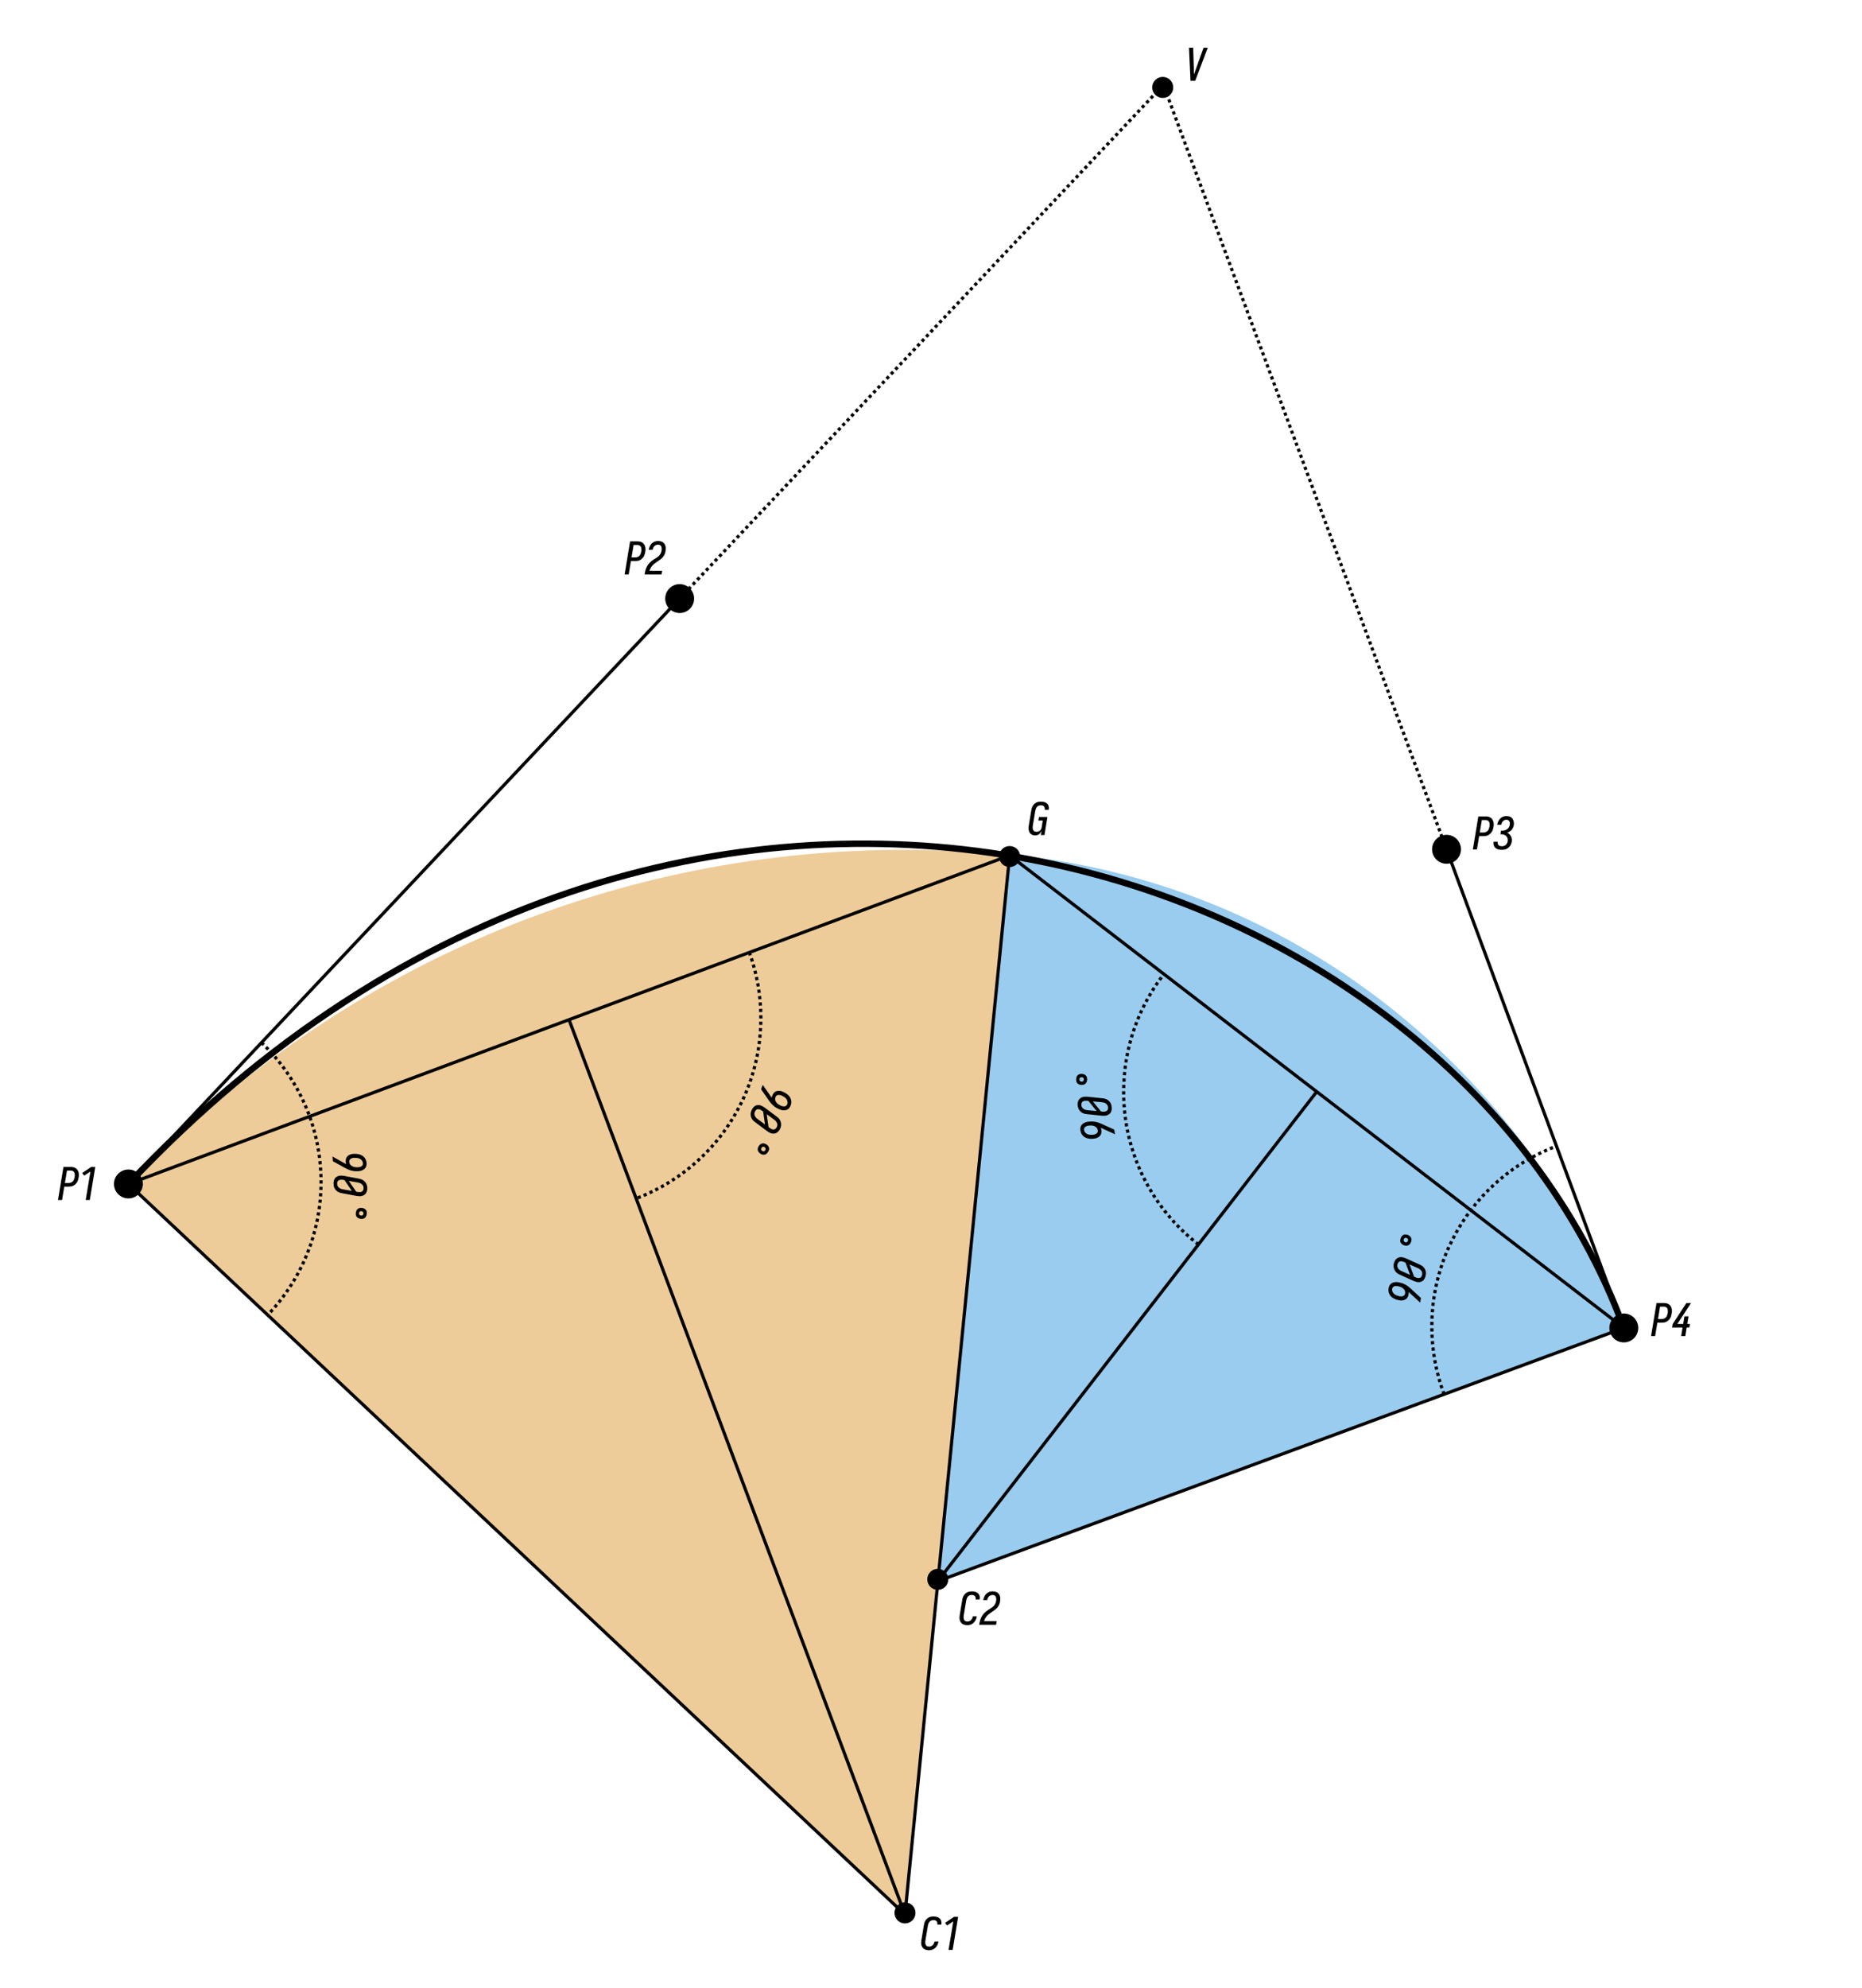 <?xml version="1.0" encoding="UTF-8"?>
<!DOCTYPE svg PUBLIC "-//W3C//DTD SVG 1.1//EN" "http://www.w3.org/Graphics/SVG/1.1/DTD/svg11.dtd">
<svg version="1.1" xmlns="http://www.w3.org/2000/svg" xmlns:xlink="http://www.w3.org/1999/xlink" x="0" y="0" width="580" height="619">
<g>
    <g>
        <path d="M281.896,264.588C292.895,264.588 303.768,265.124 314.492,266.17L281.896,596.108 40.4,368.991C100.861,304.719 186.692,264.588 281.896,264.588Z" fill="#EECC99" fill-opacity="1" />
    </g>
    <g>
        <path d="M314.536,266.035C402.684,274.489 476.097,333.389 505.578,413.524L292.113,492.302Z" fill="#99CCEE" fill-opacity="1" />
    </g>
    <g>
        <g>
            <path d="M22.095,363.338Q22.501,363.338 22.892,363.432 23.298,363.525 23.61,363.744 23.938,363.963 24.157,364.291 24.376,364.619 24.47,365.01 24.563,365.385 24.563,365.807 24.563,366.228 24.485,366.65 24.423,367.01 24.313,367.385 24.204,367.744 24.001,368.088 23.798,368.416 23.501,368.697 23.22,368.978 22.876,369.15 22.532,369.322 22.157,369.4 21.782,369.463 21.423,369.463L20.017,369.463 19.329,373.635 18.063,373.635 19.767,363.338ZM20.86,364.463L20.22,368.338 21.423,368.338Q21.751,368.338 22.095,368.197 22.454,368.057 22.704,367.791 22.954,367.51 23.063,367.166 23.188,366.822 23.251,366.463 23.282,366.244 23.298,366.01 23.313,365.76 23.267,365.541 23.235,365.322 23.157,365.119 23.079,364.916 22.907,364.76 22.751,364.603 22.532,364.541 22.313,364.463 22.095,364.463ZM27.972,373.635L26.691,373.635 28.175,364.76 26.222,366.041 25.597,365.228 28.41,363.338 29.675,363.338Z" fill="#000000" fill-opacity="1" />
        </g>
        <g>
            <path d="M198.598,168.559Q199.004,168.559 199.394,168.653 199.801,168.747 200.113,168.966 200.441,169.184 200.66,169.512 200.879,169.841 200.973,170.231 201.066,170.606 201.066,171.028 201.066,171.45 200.988,171.872 200.926,172.231 200.816,172.606 200.707,172.966 200.504,173.309 200.301,173.637 200.004,173.919 199.723,174.2 199.379,174.372 199.035,174.544 198.66,174.622 198.285,174.684 197.926,174.684L196.519,174.684 195.832,178.856 194.566,178.856 196.269,168.559ZM197.363,169.684L196.723,173.559 197.926,173.559Q198.254,173.559 198.598,173.419 198.957,173.278 199.207,173.012 199.457,172.731 199.566,172.387 199.691,172.044 199.754,171.684 199.785,171.466 199.801,171.231 199.816,170.981 199.769,170.762 199.738,170.544 199.66,170.341 199.582,170.137 199.41,169.981 199.254,169.825 199.035,169.762 198.816,169.684 198.598,169.684ZM204.975,168.45Q205.366,168.45 205.756,168.544 206.147,168.622 206.459,168.825 206.772,169.028 206.975,169.341 207.194,169.653 207.288,170.028 207.381,170.387 207.366,170.794 207.366,171.2 207.303,171.591 207.241,172.075 207.038,172.544 206.834,173.012 206.506,173.419 206.194,173.809 205.772,174.137 205.366,174.45 204.928,174.731 204.506,175.012 204.084,175.325 203.663,175.622 203.303,175.997 202.944,176.372 202.694,176.825 202.444,177.262 202.303,177.731L206.241,177.731 206.053,178.856 200.788,178.856 200.788,178.841Q200.85,178.466 200.928,178.091 201.006,177.716 201.116,177.356 201.225,176.997 201.397,176.637 201.569,176.262 201.788,175.934 202.006,175.606 202.272,175.309 202.553,175.012 202.866,174.762 203.178,174.497 203.522,174.278 203.866,174.059 204.194,173.856 204.538,173.637 204.866,173.403 205.194,173.153 205.444,172.856 205.694,172.544 205.85,172.184 206.006,171.809 206.069,171.434 206.069,171.419 206.069,171.403 206.1,171.2 206.116,170.981 206.131,170.762 206.084,170.559 206.053,170.341 205.975,170.153 205.897,169.966 205.741,169.841 205.6,169.7 205.397,169.637 205.194,169.575 204.975,169.575 204.678,169.575 204.366,169.7 204.053,169.809 203.819,170.044 203.6,170.278 203.459,170.575 203.334,170.856 203.303,171.169L202.038,171.169Q202.1,170.825 202.225,170.497 202.35,170.153 202.538,169.825 202.725,169.497 202.991,169.231 203.272,168.966 203.584,168.794 203.913,168.606 204.272,168.528 204.631,168.45 204.975,168.45Z" fill="#000000" fill-opacity="1" />
        </g>
        <g>
            <path d="M371.882,21.722Q371.882,22.097 371.882,22.456 371.898,22.8 371.898,23.159 372.023,22.8 372.163,22.456 372.304,22.097 372.429,21.722L374.898,14.863 376.21,14.863 372.304,25.159 370.835,25.159 370.679,21.722 370.366,14.863 371.663,14.863Z" fill="#000000" fill-opacity="1" />
        </g>
        <g>
            <path d="M324.234,249.594Q324.578,249.594 324.922,249.656 325.266,249.703 325.563,249.828 325.859,249.953 326.109,250.172 326.375,250.375 326.516,250.672 326.656,250.969 326.703,251.313 326.75,251.656 326.688,252 326.688,252.031 326.672,252.063 326.672,252.094 326.672,252.125L325.422,252.125Q325.422,252.109 325.422,252.094 325.438,252.078 325.438,252.063 325.469,251.781 325.406,251.516 325.359,251.25 325.188,251.063 325.016,250.875 324.75,250.797 324.5,250.719 324.234,250.719 323.906,250.719 323.594,250.828 323.281,250.938 323.047,251.188 322.813,251.438 322.688,251.75 322.563,252.047 322.5,252.359L321.703,257.141Q321.688,257.375 321.672,257.594 321.656,257.813 321.688,258.031 321.734,258.234 321.828,258.422 321.922,258.609 322.063,258.75 322.219,258.875 322.422,258.938 322.641,258.984 322.875,258.984 323.156,258.984 323.438,258.891 323.734,258.797 323.953,258.594 324.188,258.375 324.313,258.109 324.438,257.828 324.484,257.531L324.813,255.484 323.453,255.484 323.641,254.375 326.266,254.375 325.344,260 324.203,260 324.406,258.672Q324.281,258.969 324.094,259.25 323.922,259.516 323.656,259.734 323.406,259.938 323.078,260.016 322.766,260.109 322.469,260.109 322.094,260.109 321.734,260 321.391,259.906 321.109,259.688 320.844,259.453 320.672,259.141 320.516,258.813 320.438,258.453 320.375,258.094 320.391,257.719 320.406,257.344 320.469,256.969L321.266,252.172Q321.313,251.828 321.422,251.5 321.547,251.156 321.75,250.844 321.953,250.531 322.234,250.281 322.516,250.031 322.844,249.875 323.172,249.719 323.516,249.656 323.875,249.594 324.234,249.594Z" fill="#000000" fill-opacity="1" />
        </g>
        <g>
            <path d="M462.816,254.203Q463.222,254.203 463.613,254.297 464.019,254.391 464.331,254.609 464.659,254.828 464.878,255.156 465.097,255.484 465.191,255.875 465.284,256.25 465.284,256.672 465.284,257.094 465.206,257.516 465.144,257.875 465.034,258.25 464.925,258.609 464.722,258.953 464.519,259.281 464.222,259.563 463.941,259.844 463.597,260.016 463.253,260.188 462.878,260.266 462.503,260.328 462.144,260.328L460.738,260.328 460.05,264.5 458.784,264.5 460.488,254.203ZM461.581,255.328L460.941,259.203 462.144,259.203Q462.472,259.203 462.816,259.063 463.175,258.922 463.425,258.656 463.675,258.375 463.784,258.031 463.909,257.688 463.972,257.328 464.003,257.109 464.019,256.875 464.034,256.625 463.988,256.406 463.956,256.188 463.878,255.984 463.8,255.781 463.628,255.625 463.472,255.469 463.253,255.406 463.034,255.328 462.816,255.328ZM469.224,254.094Q469.599,254.094 469.959,254.172 470.318,254.234 470.615,254.422 470.912,254.609 471.115,254.891 471.318,255.172 471.428,255.516 471.553,255.844 471.568,256.219 471.584,256.594 471.521,256.953 471.459,257.344 471.287,257.719 471.131,258.078 470.849,258.391 470.584,258.688 470.224,258.906 469.881,259.125 469.49,259.25 469.865,259.438 470.162,259.734 470.474,260.016 470.662,260.406 470.849,260.781 470.912,261.219 470.974,261.641 470.896,262.094 470.834,262.438 470.693,262.781 470.568,263.109 470.349,263.422 470.131,263.719 469.834,263.953 469.553,264.188 469.209,264.344 468.881,264.5 468.521,264.547 468.178,264.609 467.834,264.609 467.474,264.609 467.115,264.563 466.756,264.516 466.443,264.391 466.131,264.266 465.865,264.047 465.615,263.813 465.443,263.516 465.287,263.219 465.24,262.875 465.193,262.516 465.256,262.156 465.271,262.141 465.271,262.109 465.271,262.078 465.271,262.063L466.537,262.063Q466.521,262.078 466.521,262.094L466.521,262.109Q466.474,262.406 466.537,262.688 466.615,262.953 466.803,263.156 466.99,263.344 467.271,263.422 467.553,263.484 467.834,263.484 468.146,263.484 468.459,263.391 468.787,263.281 469.037,263.063 469.303,262.828 469.443,262.531 469.599,262.234 469.662,261.891 469.709,261.594 469.646,261.281 469.599,260.969 469.459,260.703 469.318,260.438 469.099,260.25 468.881,260.047 468.599,259.938 468.318,259.813 468.006,259.781 467.693,259.75 467.365,259.75L467.553,258.641Q467.834,258.641 468.131,258.625 468.428,258.609 468.724,258.531 469.021,258.438 469.287,258.281 469.553,258.125 469.756,257.906 469.974,257.672 470.099,257.391 470.24,257.094 470.271,256.797 470.334,256.516 470.303,256.234 470.271,255.953 470.131,255.719 470.006,255.469 469.756,255.344 469.521,255.219 469.224,255.219 468.928,255.219 468.631,255.344 468.349,255.453 468.131,255.703 467.928,255.938 467.803,256.219 467.678,256.484 467.631,256.797L466.365,256.797Q466.428,256.453 466.537,256.125 466.662,255.781 466.834,255.469 467.021,255.141 467.287,254.875 467.553,254.609 467.865,254.438 468.193,254.25 468.537,254.172 468.896,254.094 469.224,254.094Z" fill="#000000" fill-opacity="1" />
        </g>
        <g>
            <path d="M518.328,405.703Q518.734,405.703 519.125,405.797 519.531,405.891 519.844,406.109 520.172,406.328 520.391,406.656 520.609,406.984 520.703,407.375 520.797,407.75 520.797,408.172 520.797,408.594 520.719,409.016 520.656,409.375 520.547,409.75 520.438,410.109 520.234,410.453 520.031,410.781 519.734,411.063 519.453,411.344 519.109,411.516 518.766,411.688 518.391,411.766 518.016,411.828 517.656,411.828L516.25,411.828 515.563,416 514.297,416 516,405.703ZM517.094,406.828L516.453,410.703 517.656,410.703Q517.984,410.703 518.328,410.563 518.688,410.422 518.938,410.156 519.188,409.875 519.297,409.531 519.422,409.188 519.484,408.828 519.516,408.609 519.531,408.375 519.547,408.125 519.5,407.906 519.469,407.688 519.391,407.484 519.313,407.281 519.141,407.125 518.984,406.969 518.766,406.906 518.547,406.828 518.328,406.828ZM524.409,409.281L522.487,412.219 524.299,412.219 524.69,409.859 525.956,409.859 525.565,412.219 526.409,412.219 526.221,413.328 525.378,413.328 524.956,416 523.674,416 524.112,413.328 520.846,413.328 521.049,412.219 525.299,405.703 526.753,405.703Z" fill="#000000" fill-opacity="1" />
        </g>
        <g>
            <path d="M302.719,495.48Q303.062,495.48 303.406,495.543 303.75,495.59 304.047,495.715 304.344,495.84 304.594,496.059 304.859,496.262 305,496.559 305.14,496.855 305.187,497.199 305.234,497.543 305.172,497.887 305.172,497.918 305.156,497.949 305.156,497.98 305.156,498.012L303.906,498.012Q303.906,497.996 303.906,497.98 303.922,497.965 303.922,497.949 303.953,497.668 303.89,497.402 303.844,497.137 303.672,496.949 303.5,496.762 303.234,496.684 302.984,496.605 302.719,496.605 302.39,496.605 302.078,496.715 301.765,496.824 301.531,497.074 301.297,497.324 301.172,497.637 301.047,497.934 300.984,498.246L300.187,503.027Q300.172,503.262 300.156,503.48 300.14,503.684 300.172,503.902 300.203,504.105 300.297,504.293 300.39,504.48 300.531,504.621 300.687,504.746 300.89,504.809 301.109,504.871 301.312,504.871 301.625,504.871 301.922,504.762 302.234,504.652 302.469,504.418 302.703,504.184 302.844,503.887 302.984,503.59 303.031,503.277L304.281,503.277Q304.219,503.637 304.094,503.98 303.969,504.324 303.765,504.637 303.578,504.949 303.297,505.23 303.031,505.496 302.703,505.668 302.375,505.84 302.015,505.918 301.656,505.996 301.312,505.996 300.922,505.996 300.531,505.902 300.14,505.824 299.812,505.621 299.5,505.418 299.281,505.105 299.078,504.793 298.969,504.434 298.875,504.074 298.875,503.668 298.89,503.262 298.953,502.855L299.75,498.059Q299.797,497.715 299.906,497.387 300.031,497.043 300.234,496.73 300.437,496.418 300.719,496.168 301,495.918 301.328,495.762 301.656,495.605 302,495.543 302.359,495.48 302.719,495.48ZM309.19,495.48Q309.58,495.48 309.971,495.574 310.362,495.652 310.674,495.855 310.987,496.059 311.19,496.371 311.409,496.684 311.502,497.059 311.596,497.418 311.58,497.824 311.58,498.23 311.518,498.621 311.455,499.105 311.252,499.574 311.049,500.043 310.721,500.449 310.409,500.84 309.987,501.168 309.58,501.48 309.143,501.762 308.721,502.043 308.299,502.355 307.877,502.652 307.518,503.027 307.159,503.402 306.909,503.855 306.659,504.293 306.518,504.762L310.455,504.762 310.268,505.887 305.002,505.887 305.002,505.871Q305.065,505.496 305.143,505.121 305.221,504.746 305.33,504.387 305.44,504.027 305.612,503.668 305.784,503.293 306.002,502.965 306.221,502.637 306.487,502.34 306.768,502.043 307.08,501.793 307.393,501.527 307.737,501.309 308.08,501.09 308.409,500.887 308.752,500.668 309.08,500.434 309.409,500.184 309.659,499.887 309.909,499.574 310.065,499.215 310.221,498.84 310.284,498.465 310.284,498.449 310.284,498.434 310.315,498.23 310.33,498.012 310.346,497.793 310.299,497.59 310.268,497.371 310.19,497.184 310.112,496.996 309.955,496.871 309.815,496.73 309.612,496.668 309.409,496.605 309.19,496.605 308.893,496.605 308.58,496.73 308.268,496.84 308.034,497.074 307.815,497.309 307.674,497.605 307.549,497.887 307.518,498.199L306.252,498.199Q306.315,497.855 306.44,497.527 306.565,497.184 306.752,496.855 306.94,496.527 307.205,496.262 307.487,495.996 307.799,495.824 308.127,495.637 308.487,495.559 308.846,495.48 309.19,495.48Z" fill="#000000" fill-opacity="1" />
        </g>
        <g>
            <path d="M290.778,596.702Q291.122,596.702 291.466,596.765 291.81,596.812 292.107,596.937 292.403,597.062 292.653,597.281 292.919,597.484 293.06,597.781 293.2,598.077 293.247,598.421 293.294,598.765 293.232,599.109 293.232,599.14 293.216,599.171 293.216,599.202 293.216,599.234L291.966,599.234Q291.966,599.218 291.966,599.202 291.982,599.187 291.982,599.171 292.013,598.89 291.95,598.624 291.903,598.359 291.732,598.171 291.56,597.984 291.294,597.906 291.044,597.827 290.778,597.827 290.45,597.827 290.138,597.937 289.825,598.046 289.591,598.296 289.357,598.546 289.232,598.859 289.107,599.156 289.044,599.468L288.247,604.249Q288.232,604.484 288.216,604.702 288.2,604.906 288.232,605.124 288.263,605.327 288.357,605.515 288.45,605.702 288.591,605.843 288.747,605.968 288.95,606.031 289.169,606.093 289.372,606.093 289.685,606.093 289.982,605.984 290.294,605.874 290.528,605.64 290.763,605.406 290.903,605.109 291.044,604.812 291.091,604.499L292.341,604.499Q292.278,604.859 292.153,605.202 292.028,605.546 291.825,605.859 291.638,606.171 291.357,606.452 291.091,606.718 290.763,606.89 290.435,607.062 290.075,607.14 289.716,607.218 289.372,607.218 288.982,607.218 288.591,607.124 288.2,607.046 287.872,606.843 287.56,606.64 287.341,606.327 287.138,606.015 287.028,605.656 286.935,605.296 286.935,604.89 286.95,604.484 287.013,604.077L287.81,599.281Q287.857,598.937 287.966,598.609 288.091,598.265 288.294,597.952 288.497,597.64 288.778,597.39 289.06,597.14 289.388,596.984 289.716,596.827 290.06,596.765 290.419,596.702 290.778,596.702ZM296.75,607.109L295.468,607.109 296.953,598.234 295,599.515 294.375,598.702 297.187,596.812 298.453,596.812Z" fill="#000000" fill-opacity="1" />
        </g>
    </g>
    <g>
        <path d="M432.526,401.179Q432.593,400.731 432.779,400.332 432.965,399.933 433.302,399.683 433.626,399.416 434.053,399.306 434.468,399.178 434.909,399.181 435.336,399.181 435.779,399.279 436.225,399.362 436.677,399.508 437.22,399.684 437.731,399.966 438.244,400.232 438.726,400.604 439.192,400.974 439.635,401.387 440.066,401.783 440.507,402.213L442.606,404.137 442.389,405.59 439.737,403.14Q439.5,402.931 439.265,402.707 439.032,402.466 438.815,402.229 438.836,402.405 438.826,402.578 438.803,402.732 438.777,402.902 438.715,403.32 438.547,403.705 438.379,404.091 438.101,404.365 437.81,404.622 437.426,404.754 437.043,404.887 436.645,404.906 436.232,404.924 435.817,404.846 435.387,404.766 434.979,404.642 434.619,404.509 434.28,404.348 433.941,404.186 433.629,403.95 433.316,403.714 433.064,403.392 432.814,403.055 432.68,402.687 432.53,402.317 432.508,401.935 432.47,401.55 432.526,401.179ZM433.638,401.345Q433.604,401.577 433.646,401.82 433.674,402.061 433.798,402.285 433.907,402.507 434.083,402.707 434.245,402.889 434.445,403.03 434.648,403.155 434.868,403.266 435.091,403.363 435.318,403.428L435.349,403.433Q435.574,403.514 435.832,403.584 436.077,403.637 436.311,403.656 436.547,403.659 436.791,403.617 437.018,403.572 437.225,403.46 437.415,403.347 437.54,403.144 437.652,402.924 437.689,402.677 437.724,402.445 437.694,402.219 437.667,401.978 437.558,401.757 437.434,401.533 437.271,401.35 437.093,401.166 436.893,401.025 436.695,400.869 436.488,400.775 436.266,400.679 436.038,400.613L436.023,400.611Q435.783,400.528 435.538,400.475 435.295,400.408 435.059,400.404 434.809,400.382 434.581,400.427 434.34,400.455 434.132,400.581 433.925,400.693 433.8,400.895 433.675,401.098 433.638,401.345ZM434.204,393.273Q434.307,392.88 434.509,392.545 434.699,392.191 434.994,391.929 435.274,391.664 435.642,391.551 436,391.419 436.387,391.423 436.777,391.413 437.166,391.531 437.559,391.635 437.936,391.798L442.282,393.765Q442.603,393.898 442.903,394.106 443.208,394.299 443.458,394.575 443.709,394.851 443.875,395.202 444.046,395.537 444.124,395.914 444.192,396.271 444.157,396.649 444.126,397.013 444.039,397.345 443.935,397.738 443.745,398.092 443.575,398.435 443.295,398.7 443.015,398.966 442.646,399.079 442.277,399.192 441.901,399.206 441.515,399.202 441.122,399.098 440.718,398.976 440.337,398.827L436.006,396.865Q435.671,396.728 435.381,396.539 435.08,396.33 434.83,396.055 434.564,395.775 434.398,395.424 434.216,395.069 434.149,394.712 434.085,394.34 434.097,393.988 434.113,393.62 434.204,393.273ZM440.478,397.491L440.851,397.67Q441.055,397.756 441.278,397.831 441.489,397.886 441.694,397.908 441.898,397.929 442.114,397.905 442.335,397.866 442.51,397.751 442.671,397.632 442.783,397.451 442.899,397.255 442.959,397.029 443.01,396.832 443.021,396.609 443.035,396.37 442.977,396.161 442.923,395.937 442.796,395.742 442.67,395.547 442.516,395.394 442.352,395.221 442.171,395.109 441.975,394.993 441.776,394.892L439.054,393.692ZM435.31,393.612Q435.255,393.824 435.245,394.047 435.234,394.271 435.304,394.499 435.362,394.708 435.488,394.903 435.619,395.083 435.783,395.255 435.937,395.409 436.117,395.521 436.298,395.633 436.497,395.734L439.234,396.938 437.81,393.138 437.437,392.96Q437.116,392.827 436.799,392.743 436.467,392.656 436.159,392.72 435.836,392.781 435.625,393.032 435.398,393.28 435.31,393.612ZM436.321,385.497Q436.422,385.235 436.57,385.024 436.709,384.792 436.918,384.638 437.128,384.485 437.374,384.411 437.619,384.338 437.881,384.355 438.142,384.372 438.41,384.458 438.664,384.538 438.904,384.697 439.15,384.842 439.347,385.068 439.53,385.289 439.616,385.59 439.687,385.885 439.659,386.175 439.617,386.46 439.516,386.723 439.421,386.971 439.267,387.196 439.114,387.422 438.904,387.576 438.695,387.73 438.449,387.803 438.203,387.876 437.942,387.859 437.681,387.843 437.427,387.762 437.159,387.676 436.913,387.532 436.673,387.373 436.475,387.146 436.277,386.92 436.201,386.639 436.13,386.344 436.172,386.059 436.22,385.76 436.321,385.497ZM437.269,385.861Q437.225,385.978 437.215,386.091 437.205,386.204 437.244,386.32 437.269,386.43 437.348,386.527 437.414,386.619 437.51,386.673 437.659,386.764 437.825,386.811 437.983,386.837 438.133,386.795 438.283,386.752 438.392,386.643 438.492,386.514 438.553,386.353 438.592,386.251 438.617,386.144 438.633,386.016 438.608,385.906 438.574,385.776 438.489,385.693 438.409,385.595 438.312,385.541 438.157,385.465 438.006,385.424 437.855,385.383 437.704,385.425 437.539,385.462 437.44,385.592 437.325,385.715 437.269,385.861Z" fill="#000000" fill-opacity="1" />
        <g>
            <path d="M449.818,434.108C447.35,427.542 446,420.429 446,413 446,387.315 462.139,365.4 484.829,356.842" fill-opacity="0" stroke="#000000" stroke-opacity="1" stroke-width="1" stroke-linecap="butt" stroke-linejoin="round" stroke-dasharray="1 1 1 1" />
        </g>
    </g>
    <g>
        <path d="M336.566,352.07Q336.488,351.624 336.539,351.187 336.59,350.75 336.832,350.407 337.055,350.05 337.426,349.812 337.779,349.56 338.199,349.423 338.604,349.289 339.056,349.243 339.505,349.18 339.98,349.177 340.55,349.173 341.124,349.279 341.695,349.37 342.269,349.572 342.828,349.776 343.379,350.029 343.913,350.269 344.467,350.537L347.065,351.703 347.316,353.15 344.028,351.66Q343.737,351.537 343.443,351.397 343.147,351.243 342.865,351.086 342.941,351.247 342.986,351.414 343.013,351.567 343.042,351.737 343.114,352.152 343.076,352.571 343.038,352.99 342.861,353.338 342.665,353.674 342.344,353.92 342.022,354.166 341.65,354.31 341.263,354.457 340.845,354.514 340.411,354.573 339.985,354.584 339.602,354.571 339.229,354.525 338.857,354.479 338.486,354.353 338.115,354.228 337.774,354.001 337.431,353.76 337.187,353.453 336.928,353.149 336.787,352.793 336.63,352.44 336.566,352.07ZM337.674,351.878Q337.715,352.109 337.832,352.326 337.933,352.546 338.122,352.72 338.296,352.896 338.525,353.03 338.737,353.152 338.971,353.222 339.202,353.277 339.447,353.314 339.688,353.335 339.925,353.326L339.955,353.321Q340.194,353.327 340.461,353.312 340.71,353.284 340.939,353.229 341.164,353.158 341.382,353.041 341.584,352.926 341.744,352.756 341.89,352.588 341.945,352.356 341.981,352.112 341.939,351.865 341.898,351.634 341.799,351.43 341.698,351.209 341.524,351.033 341.335,350.86 341.124,350.738 340.897,350.619 340.663,350.549 340.426,350.463 340.2,350.439 339.958,350.418 339.722,350.427L339.706,350.43Q339.452,350.426 339.203,350.454 338.951,350.466 338.726,350.537 338.482,350.595 338.28,350.71 338.06,350.811 337.902,350.998 337.741,351.168 337.686,351.4 337.632,351.631 337.674,351.878ZM335.667,344.05Q335.641,343.644 335.726,343.263 335.795,342.867 335.992,342.526 336.174,342.185 336.488,341.961 336.786,341.723 337.154,341.606 337.521,341.472 337.928,341.462 338.333,341.436 338.743,341.472L343.487,341.966Q343.833,341.991 344.184,342.093 344.534,342.181 344.859,342.363 345.184,342.546 345.453,342.826 345.72,343.091 345.914,343.423 346.091,343.74 346.177,344.111 346.262,344.465 346.284,344.808 346.31,345.214 346.242,345.609 346.188,345.989 346.006,346.329 345.825,346.67 345.51,346.893 345.196,347.117 344.844,347.249 344.476,347.367 344.071,347.393 343.649,347.404 343.24,347.384L338.511,346.889Q338.15,346.865 337.815,346.777 337.464,346.674 337.139,346.492 336.799,346.31 336.53,346.03 336.246,345.75 336.069,345.433 335.891,345.1 335.791,344.762 335.69,344.408 335.667,344.05ZM342.952,346.071L343.363,346.123Q343.583,346.14 343.818,346.141 344.036,346.127 344.237,346.083 344.438,346.038 344.635,345.947 344.832,345.841 344.962,345.676 345.077,345.512 345.126,345.305 345.175,345.083 345.16,344.849 345.147,344.646 345.086,344.431 345.024,344.2 344.903,344.02 344.781,343.824 344.599,343.679 344.418,343.535 344.224,343.437 344.013,343.326 343.806,343.276 343.584,343.228 343.363,343.195L340.401,342.916ZM336.824,344.022Q336.838,344.241 336.899,344.456 336.96,344.671 337.097,344.866 337.219,345.046 337.4,345.191 337.581,345.32 337.791,345.432 337.985,345.529 338.192,345.578 338.399,345.628 338.62,345.661L341.597,345.939 339.046,342.784 338.636,342.732Q338.29,342.707 337.962,342.728 337.619,342.75 337.347,342.908 337.06,343.068 336.939,343.373 336.802,343.679 336.824,344.022ZM335.211,336.004Q335.223,335.723 335.296,335.476 335.354,335.213 335.504,335 335.654,334.788 335.864,334.64 336.074,334.493 336.327,334.426 336.58,334.358 336.861,334.355 337.128,334.351 337.406,334.425 337.685,334.484 337.944,334.636 338.188,334.787 338.364,335.045 338.525,335.302 338.591,335.587 338.642,335.87 338.63,336.151 338.618,336.417 338.544,336.679 338.471,336.942 338.321,337.155 338.171,337.367 337.961,337.514 337.751,337.662 337.498,337.729 337.245,337.796 336.979,337.801 336.697,337.804 336.419,337.745 336.14,337.671 335.881,337.519 335.622,337.367 335.46,337.125 335.299,336.868 335.249,336.585 335.199,336.285 335.211,336.004ZM336.226,336.048Q336.22,336.173 336.247,336.283 336.273,336.394 336.347,336.491 336.406,336.587 336.512,336.655 336.603,336.721 336.712,336.741 336.882,336.78 337.055,336.772 337.212,336.747 337.341,336.659 337.47,336.571 337.538,336.433 337.592,336.279 337.599,336.107 337.604,335.998 337.593,335.888 337.567,335.762 337.509,335.665 337.436,335.553 337.328,335.501 337.222,335.434 337.113,335.414 336.942,335.391 336.785,335.399 336.628,335.408 336.5,335.497 336.355,335.584 336.302,335.738 336.232,335.892 336.226,336.048Z" fill="#000000" fill-opacity="1" />
        <g>
            <path d="M373.303,387.473C359.127,376.499 350,359.315 350,340 350,326.162 354.685,313.418 362.554,303.268" fill-opacity="0" stroke="#000000" stroke-opacity="1" stroke-width="1" stroke-linecap="butt" stroke-linejoin="round" stroke-dasharray="1 1 1 1" />
        </g>
    </g>
    <g>
        <path d="M246.278,344.199Q246.117,344.623 245.85,344.973 245.583,345.322 245.2,345.494 244.826,345.686 244.385,345.702 243.953,345.738 243.522,345.641 243.105,345.549 242.693,345.358 242.275,345.183 241.865,344.943 241.373,344.655 240.934,344.27 240.49,343.9 240.099,343.434 239.723,342.973 239.378,342.474 239.042,341.995 238.703,341.481L237.065,339.151 237.588,337.779 239.654,340.74Q239.841,340.995 240.023,341.264 240.198,341.549 240.36,341.828 240.377,341.65 240.424,341.484 240.479,341.338 240.541,341.178 240.691,340.783 240.938,340.443 241.184,340.102 241.515,339.893 241.854,339.705 242.257,339.658 242.659,339.61 243.052,339.676 243.459,339.748 243.848,339.913 244.251,340.083 244.623,340.292 244.946,340.498 245.243,340.728 245.54,340.959 245.794,341.256 246.049,341.554 246.226,341.922 246.398,342.305 246.451,342.693 246.518,343.087 246.458,343.465 246.412,343.849 246.278,344.199ZM245.227,343.799Q245.31,343.58 245.321,343.333 245.346,343.092 245.272,342.846 245.213,342.606 245.084,342.374 244.965,342.161 244.799,341.981 244.628,341.815 244.437,341.659 244.24,341.517 244.032,341.404L244.003,341.393Q243.801,341.266 243.564,341.142 243.336,341.039 243.111,340.97 242.881,340.915 242.634,340.905 242.402,340.9 242.177,340.965 241.966,341.035 241.8,341.206 241.644,341.397 241.555,341.631 241.472,341.85 241.452,342.077 241.427,342.318 241.486,342.558 241.56,342.803 241.679,343.016 241.814,343.234 241.979,343.414 242.139,343.609 242.321,343.745 242.518,343.887 242.726,344L242.74,344.005Q242.957,344.138 243.185,344.242 243.408,344.36 243.638,344.414 243.877,344.489 244.11,344.493 244.351,344.519 244.582,344.439 244.807,344.375 244.972,344.204 245.138,344.033 245.227,343.799ZM242.945,351.563Q242.76,351.925 242.492,352.209 242.231,352.514 241.886,352.706 241.556,352.906 241.172,352.937 240.794,352.989 240.417,352.902 240.033,352.829 239.679,352.63 239.317,352.445 238.984,352.204L235.16,349.352Q234.875,349.154 234.626,348.886 234.37,348.632 234.184,348.309 233.999,347.986 233.911,347.608 233.817,347.244 233.821,346.859 233.831,346.496 233.946,346.134 234.054,345.785 234.211,345.479 234.396,345.118 234.657,344.813 234.897,344.514 235.228,344.315 235.558,344.115 235.943,344.084 236.327,344.052 236.697,344.119 237.074,344.206 237.435,344.391 237.804,344.597 238.144,344.824L241.954,347.668Q242.253,347.874 242.495,348.121 242.744,348.388 242.93,348.712 243.129,349.042 243.217,349.42 243.318,349.805 243.308,350.169 243.29,350.546 243.203,350.887 243.109,351.243 242.945,351.563ZM237.72,346.099L237.394,345.844Q237.213,345.717 237.012,345.596 236.817,345.496 236.622,345.432 236.427,345.367 236.211,345.344 235.987,345.335 235.791,345.41 235.608,345.492 235.46,345.645 235.305,345.811 235.198,346.02 235.105,346.2 235.048,346.416 234.983,346.646 234.995,346.863 234.999,347.094 235.081,347.311 235.163,347.529 235.28,347.711 235.404,347.915 235.556,348.063 235.723,348.219 235.896,348.36L238.298,350.115ZM241.937,350.995Q242.037,350.8 242.095,350.584 242.153,350.368 242.134,350.13 242.122,349.913 242.04,349.696 241.951,349.492 241.827,349.288 241.71,349.106 241.558,348.957 241.405,348.809 241.232,348.668L238.817,346.906 239.394,350.922 239.72,351.177Q240.005,351.375 240.297,351.524 240.603,351.681 240.918,351.684 241.246,351.694 241.506,351.494 241.781,351.301 241.937,350.995ZM239.221,358.697Q239.066,358.932 238.877,359.107 238.692,359.303 238.454,359.409 238.216,359.514 237.961,359.533 237.705,359.552 237.454,359.48 237.202,359.408 236.958,359.267 236.727,359.134 236.527,358.927 236.317,358.734 236.173,358.47 236.041,358.216 236.022,357.904 236.015,357.6 236.104,357.322 236.207,357.053 236.361,356.818 236.507,356.596 236.705,356.408 236.903,356.221 237.141,356.115 237.378,356.009 237.634,355.99 237.89,355.971 238.141,356.043 238.393,356.115 238.624,356.248 238.867,356.39 239.077,356.583 239.277,356.79 239.422,357.053 239.567,357.317 239.582,357.607 239.588,357.91 239.486,358.18 239.375,358.462 239.221,358.697ZM238.372,358.139Q238.441,358.035 238.475,357.926 238.509,357.818 238.495,357.697 238.494,357.584 238.437,357.472 238.393,357.368 238.31,357.295 238.184,357.174 238.031,357.093 237.884,357.033 237.728,357.043 237.572,357.053 237.442,357.136 237.317,357.241 237.223,357.384 237.163,357.476 237.116,357.576 237.073,357.697 237.074,357.81 237.079,357.944 237.145,358.044 237.202,358.156 237.285,358.229 237.42,358.336 237.559,358.409 237.698,358.482 237.854,358.472 238.023,358.471 238.148,358.366 238.286,358.27 238.372,358.139Z" fill="#000000" fill-opacity="1" />
        <g>
            <path d="M233.413,296.519C235.734,302.91 237,309.807 237,317 237,342.706 220.835,364.636 198.115,373.179" fill-opacity="0" stroke="#000000" stroke-opacity="1" stroke-width="1" stroke-linecap="butt" stroke-linejoin="round" stroke-dasharray="1 1 1 1" />
        </g>
    </g>
    <g>
        <path d="M114.175,362.048Q114.215,362.499 114.129,362.931 114.042,363.362 113.773,363.684 113.52,364.021 113.131,364.228 112.759,364.45 112.329,364.551 111.914,364.651 111.46,364.66 111.007,364.685 110.533,364.649 109.965,364.606 109.402,364.453 108.84,364.315 108.285,364.067 107.745,363.817 107.216,363.519 106.704,363.236 106.174,362.922L103.682,361.546 103.551,360.083 106.704,361.839Q106.984,361.987 107.266,362.15 107.548,362.328 107.816,362.508 107.754,362.341 107.723,362.172 107.709,362.016 107.693,361.845 107.656,361.425 107.728,361.01 107.801,360.596 108.006,360.264 108.229,359.946 108.57,359.727 108.911,359.508 109.293,359.395 109.691,359.281 110.113,359.259 110.55,359.236 110.976,359.26 111.356,359.304 111.724,359.381 112.091,359.458 112.451,359.614 112.81,359.77 113.131,360.024 113.453,360.293 113.67,360.619 113.903,360.943 114.014,361.309 114.141,361.675 114.175,362.048ZM113.054,362.149Q113.033,361.915 112.935,361.689 112.851,361.461 112.678,361.272 112.52,361.083 112.302,360.93 112.101,360.791 111.874,360.701 111.647,360.627 111.407,360.571 111.168,360.529 110.932,360.519L110.9,360.522Q110.663,360.496 110.395,360.489 110.145,360.495 109.913,360.532 109.682,360.584 109.456,360.683 109.245,360.78 109.071,360.937 108.912,361.092 108.838,361.319 108.782,361.559 108.804,361.808 108.825,362.041 108.907,362.254 108.99,362.482 109.148,362.671 109.322,362.86 109.522,362.999 109.739,363.136 109.966,363.225 110.195,363.33 110.419,363.373 110.658,363.414 110.894,363.425L110.91,363.423Q111.163,363.448 111.413,363.441 111.665,363.45 111.896,363.398 112.143,363.36 112.354,363.262 112.582,363.179 112.755,363.007 112.929,362.85 113.003,362.624 113.077,362.398 113.054,362.149ZM114.414,370.049Q114.407,370.455 114.291,370.828 114.191,371.217 113.967,371.541 113.758,371.866 113.427,372.064 113.111,372.277 112.734,372.364 112.357,372.468 111.951,372.445 111.545,372.438 111.14,372.369L106.451,371.493Q106.108,371.441 105.766,371.31 105.425,371.195 105.116,370.987 104.806,370.778 104.561,370.477 104.316,370.192 104.15,369.845 103.999,369.515 103.943,369.139 103.887,368.778 103.892,368.435 103.899,368.028 104,367.639 104.084,367.266 104.293,366.941 104.501,366.616 104.833,366.419 105.164,366.221 105.525,366.118 105.902,366.03 106.308,366.037 106.73,366.06 107.135,366.114L111.808,366.989Q112.167,367.042 112.493,367.157 112.835,367.287 113.144,367.496 113.469,367.704 113.714,368.005 113.974,368.307 114.125,368.637 114.275,368.984 114.348,369.329 114.42,369.689 114.414,370.049ZM107.316,367.445L106.911,367.36Q106.693,367.325 106.459,367.305 106.24,367.302 106.036,367.33 105.833,367.358 105.628,367.432 105.424,367.523 105.28,367.676 105.153,367.831 105.087,368.033 105.021,368.25 105.017,368.485 105.013,368.688 105.057,368.907 105.1,369.142 105.206,369.332 105.312,369.537 105.481,369.696 105.65,369.855 105.836,369.967 106.037,370.096 106.239,370.162 106.457,370.228 106.674,370.278L109.604,370.796ZM113.258,369.982Q113.262,369.764 113.219,369.544 113.176,369.325 113.054,369.119 112.948,368.93 112.779,368.771 112.609,368.627 112.408,368.499 112.223,368.387 112.021,368.321 111.818,368.255 111.601,368.204L108.656,367.686 110.944,371.037 111.348,371.122Q111.691,371.175 112.019,371.18 112.363,371.186 112.647,371.05 112.946,370.915 113.092,370.62 113.253,370.326 113.258,369.982ZM114.23,378.005Q114.195,378.284 114.103,378.524 114.024,378.782 113.857,378.982 113.691,379.182 113.47,379.312 113.249,379.442 112.991,379.489 112.734,379.536 112.453,379.517 112.187,379.5 111.916,379.403 111.642,379.322 111.396,379.15 111.165,378.98 111.01,378.708 110.87,378.439 110.827,378.15 110.8,377.864 110.834,377.585 110.867,377.321 110.961,377.065 111.056,376.809 111.222,376.609 111.389,376.409 111.61,376.279 111.83,376.149 112.088,376.102 112.346,376.056 112.611,376.073 112.892,376.092 113.166,376.173 113.437,376.269 113.684,376.442 113.93,376.614 114.072,376.867 114.212,377.137 114.239,377.423 114.265,377.726 114.23,378.005ZM113.222,377.88Q113.237,377.756 113.22,377.644 113.202,377.531 113.136,377.429 113.086,377.328 112.985,377.253 112.9,377.179 112.793,377.15 112.626,377.098 112.454,377.092 112.295,377.104 112.159,377.182 112.024,377.259 111.944,377.391 111.879,377.541 111.858,377.711 111.844,377.82 111.846,377.93 111.862,378.058 111.912,378.159 111.976,378.277 112.079,378.337 112.18,378.412 112.287,378.441 112.455,378.478 112.612,378.482 112.769,378.485 112.905,378.408 113.056,378.332 113.122,378.183 113.203,378.035 113.222,377.88Z" fill="#000000" fill-opacity="1" />
        <g>
            <path d="M81.451,324.62C92.881,335.544 100,350.941 100,368 100,384.077 93.677,398.676 83.383,409.448" fill-opacity="0" stroke="#000000" stroke-opacity="1" stroke-width="1" stroke-linecap="butt" stroke-linejoin="round" stroke-dasharray="1 1 1 1" />
        </g>
    </g>
    <g>
        <path d="M40,368.635L281.896,596.108" fill-opacity="0" stroke="#000000" stroke-opacity="1" stroke-width="1" stroke-linecap="butt" stroke-linejoin="round" />
    </g>
    <g>
        <path d="M40,368.635L314.492,266.334" fill-opacity="0" stroke="#000000" stroke-opacity="1" stroke-width="1" stroke-linecap="butt" stroke-linejoin="round" />
    </g>
    <g>
        <path d="M314.492,266.334L281.896,596.108" fill-opacity="0" stroke="#000000" stroke-opacity="1" stroke-width="1" stroke-linecap="butt" stroke-linejoin="round" />
    </g>
    <g>
        <path d="M314.492,266.334L505.809,413.467" fill-opacity="0" stroke="#000000" stroke-opacity="1" stroke-width="1" stroke-linecap="butt" stroke-linejoin="round" />
    </g>
    <g>
        <path d="M505.809,413.467L292.113,492.302" fill-opacity="0" stroke="#000000" stroke-opacity="1" stroke-width="1" stroke-linecap="butt" stroke-linejoin="round" />
    </g>
    <g>
        <path d="M177.246,317.485L281.896,596.108" fill-opacity="0" stroke="#000000" stroke-opacity="1" stroke-width="1" stroke-linecap="butt" stroke-linejoin="round" />
    </g>
    <g>
        <path d="M410.151,339.901L292.113,492.302" fill-opacity="0" stroke="#000000" stroke-opacity="1" stroke-width="1" stroke-linecap="butt" stroke-linejoin="round" />
    </g>
    <g>
        <g>
            <path d="M39.636,368.292C39.636,368.292 117.353,285.799 211.346,186.029L212.074,186.715C118.081,286.485 40.364,368.978 40.364,368.978L39.636,368.292M36.725,365.549C38.429,363.74 41.277,363.655 43.086,365.359 44.895,367.063 44.98,369.911 43.275,371.72 41.571,373.529 38.723,373.614 36.914,371.91 35.105,370.206 35.02,367.358 36.725,365.549ZM208.435,183.286C210.139,181.477 212.987,181.392 214.796,183.097 216.605,184.801 216.69,187.649 214.986,189.458 213.281,191.267 210.433,191.352 208.624,189.647 206.816,187.943 206.731,185.095 208.435,183.286Z" fill="#000000" fill-opacity="1" />
        </g>
        <g>
            <path d="M211.71,186.372C260.418,134.671 313.496,78.331 362.396,26.426" fill-opacity="0" stroke="#000000" stroke-opacity="1" stroke-width="1" stroke-linecap="butt" stroke-linejoin="round" stroke-dasharray="1 1 1 1" />
        </g>
        <g>
            <path d="M505.34,413.64C505.34,413.64 482.887,353.045 450.117,264.605L451.055,264.257C483.825,352.697 506.278,413.293 506.278,413.293L505.34,413.64M501.59,415.03C500.726,412.7 501.915,410.111 504.246,409.247 506.576,408.383 509.165,409.573 510.029,411.903 510.892,414.234 509.703,416.823 507.373,417.686 505.042,418.55 502.453,417.361 501.59,415.03ZM446.366,265.995C445.503,263.664 446.692,261.075 449.022,260.211 451.353,259.348 453.942,260.537 454.806,262.868 455.669,265.198 454.48,267.787 452.15,268.651 449.819,269.514 447.23,268.325 446.366,265.995Z" fill="#000000" fill-opacity="1" />
        </g>
        <g>
            <path d="M450.586,264.431C425.437,196.56 394.212,112.291 362.396,26.426" fill-opacity="0" stroke="#000000" stroke-opacity="1" stroke-width="1" stroke-linecap="butt" stroke-linejoin="round" stroke-dasharray="1 1 1 1" />
        </g>
    </g>
    <g>
        <path d="M40,368.635C211.743,186.337 450.877,264.504 505.809,413.467" fill-opacity="0" stroke="#000000" stroke-opacity="1" stroke-width="2" stroke-linecap="butt" stroke-linejoin="round" />
    </g>
    <g>
        <path d="M362.183,23.943C363.992,23.943 365.459,25.41 365.459,27.219 365.459,29.029 363.992,30.495 362.183,30.495 360.373,30.495 358.907,29.029 358.907,27.219 358.907,25.41 360.373,23.943 362.183,23.943Z" fill="#000000" fill-opacity="1" />
    </g>
    <g>
        <path d="M314.492,263.415C316.302,263.415 317.768,264.882 317.768,266.692 317.768,268.501 316.302,269.968 314.492,269.968 312.683,269.968 311.216,268.501 311.216,266.692 311.216,264.882 312.683,263.415 314.492,263.415Z" fill="#000000" fill-opacity="1" />
    </g>
    <g>
        <path d="M292.113,488.466C293.923,488.466 295.389,489.933 295.389,491.742 295.389,493.552 293.923,495.019 292.113,495.019 290.304,495.019 288.837,493.552 288.837,491.742 288.837,489.933 290.304,488.466 292.113,488.466Z" fill="#000000" fill-opacity="1" />
    </g>
    <g>
        <path d="M281.896,592.319C283.706,592.319 285.173,593.786 285.173,595.596 285.173,597.405 283.706,598.872 281.896,598.872 280.087,598.872 278.62,597.405 278.62,595.596 278.62,593.786 280.087,592.319 281.896,592.319Z" fill="#000000" fill-opacity="1" />
    </g>
</g>
</svg>

